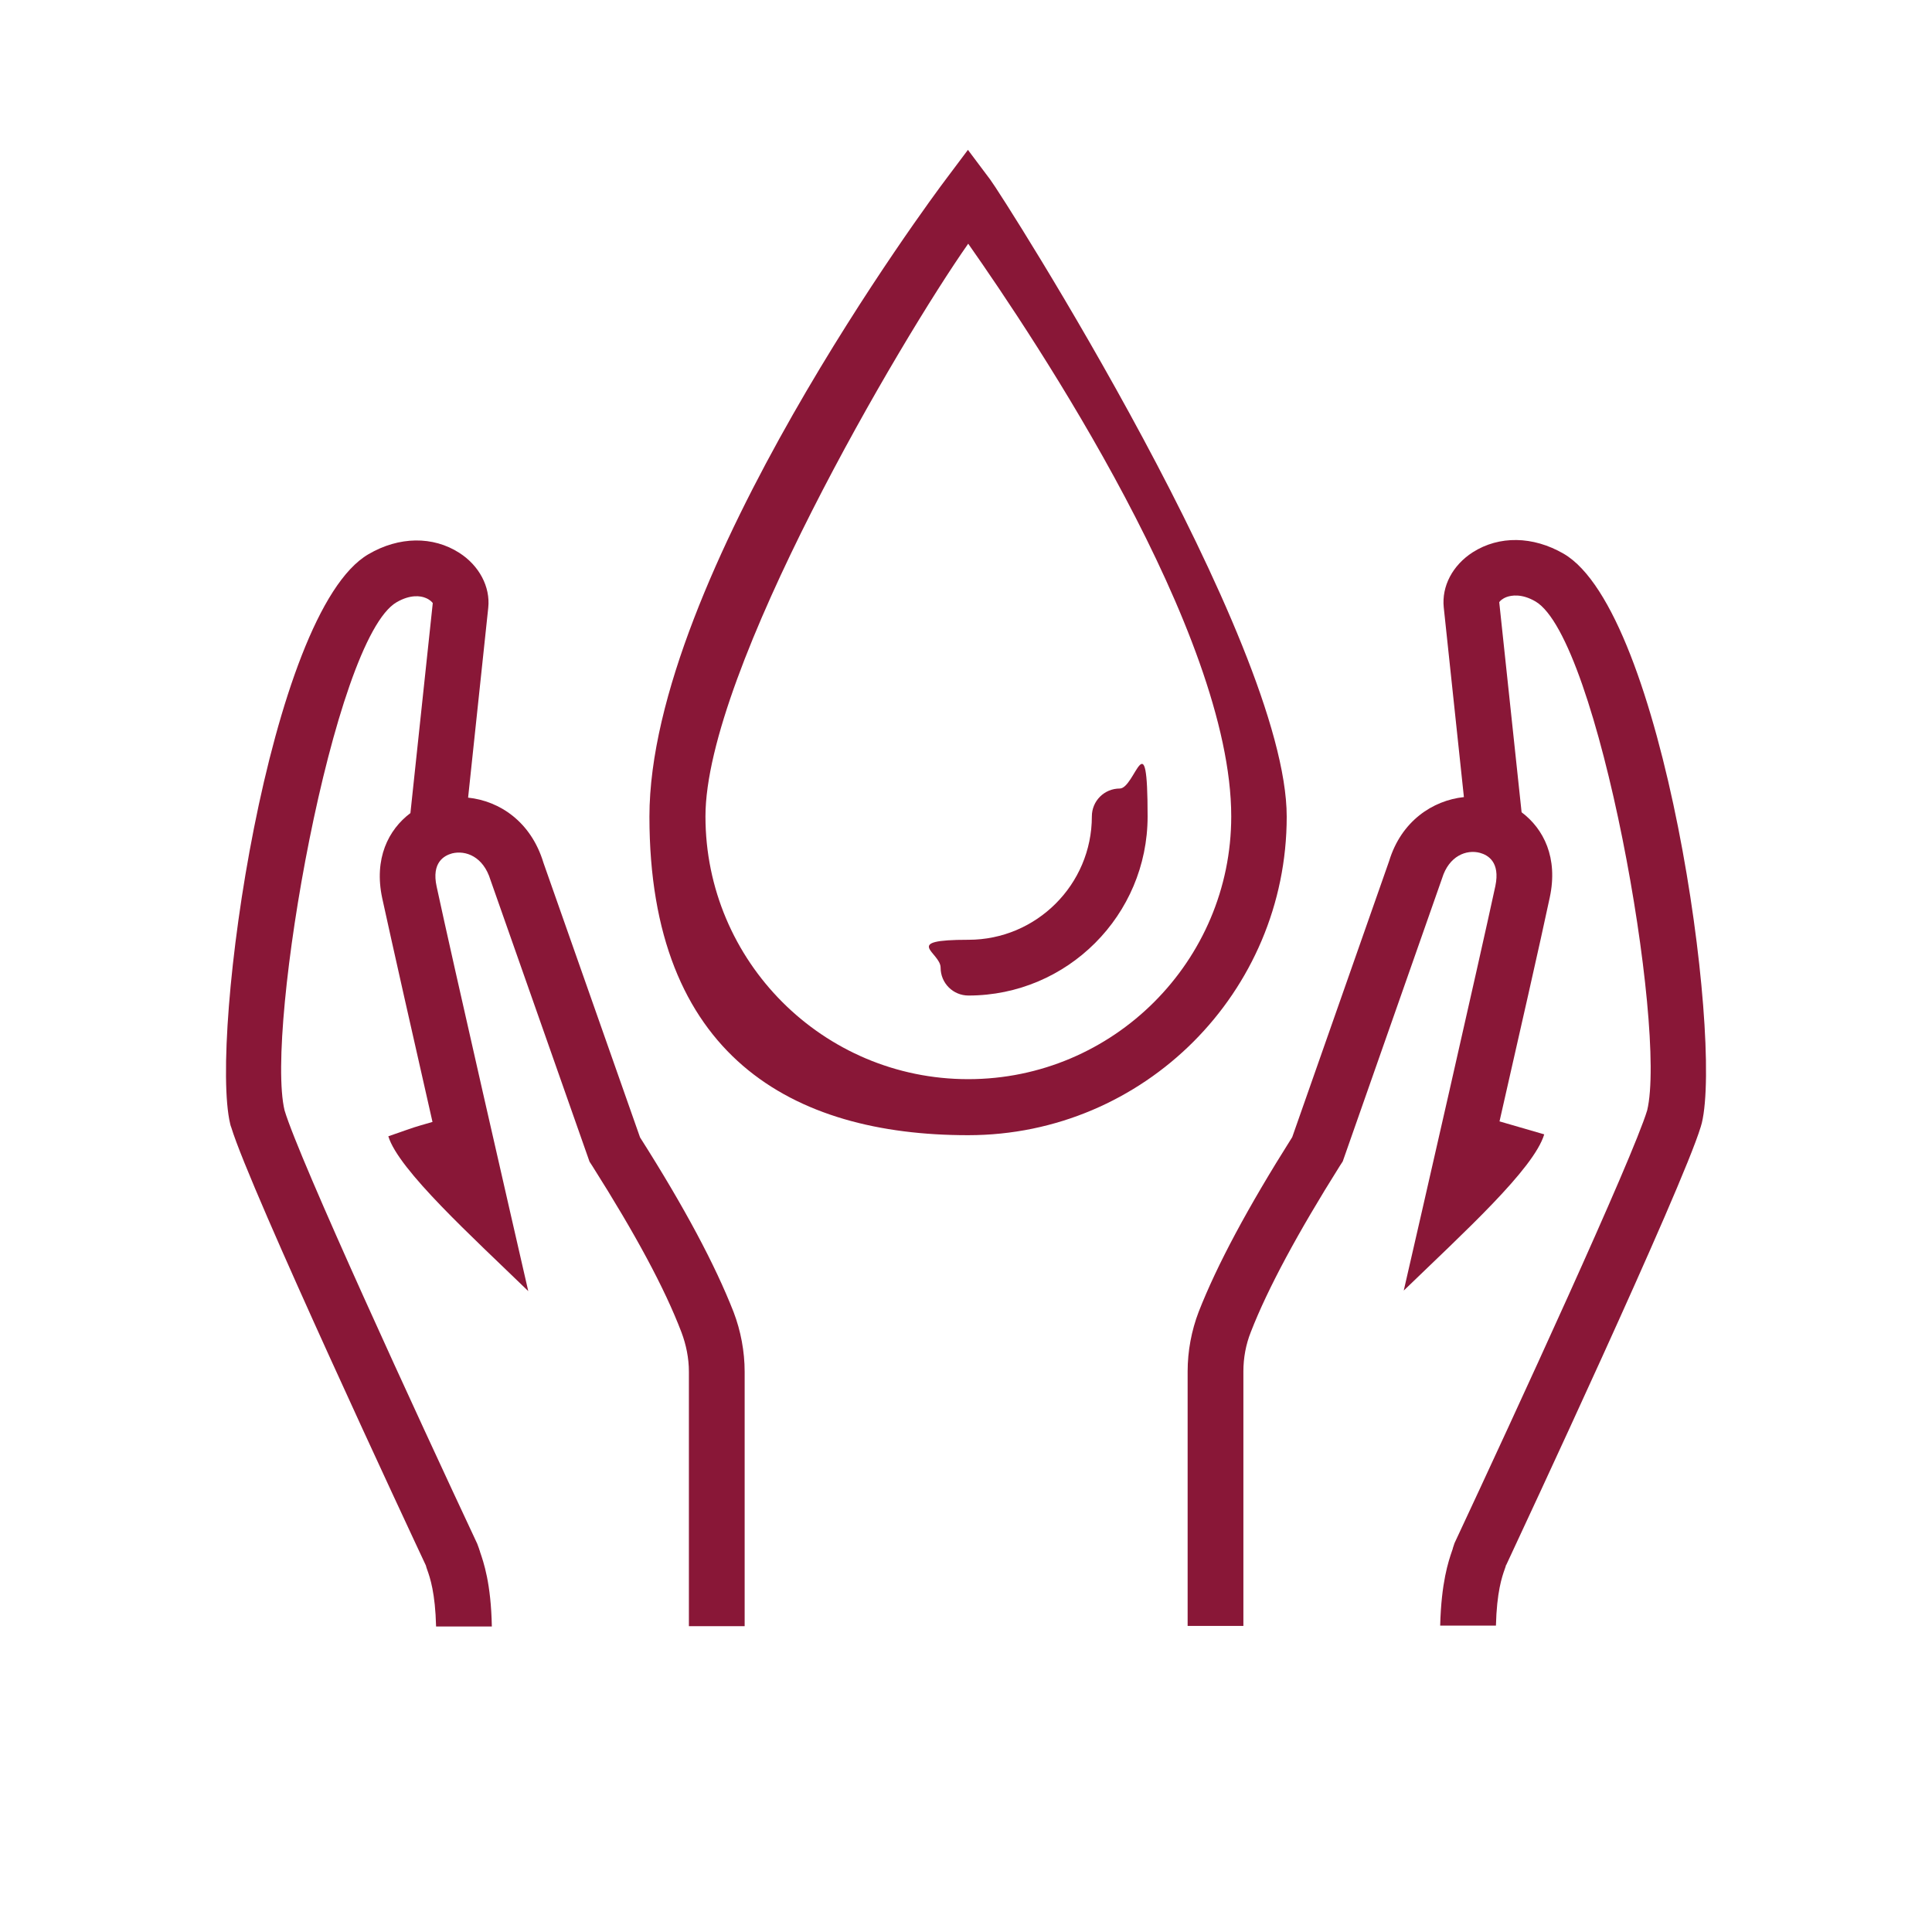 <?xml version="1.0" encoding="UTF-8"?>
<svg id="Layer_1" xmlns="http://www.w3.org/2000/svg" version="1.1" viewBox="0 0 700 700">
  <!-- Generator: Adobe Illustrator 29.4.0, SVG Export Plug-In . SVG Version: 2.1.0 Build 152)  -->
  <defs>
    <style>
      .st0 {
        fill: #891737;
      }
    </style>
  </defs>
  <path class="st0" d="M446.1,295.8c0,52.4-42.7,95.2-95.3,95.2s-95.2-42.7-95.2-95.2,70.9-172.9,95.2-207.5c24.3,34.6,95.3,140.9,95.3,207.5M350.8,411.3c63.7,0,115.4-51.8,115.4-115.4s-103-225-107.4-230.8l-8.1-10.8-8.1,10.8c-4.4,5.8-107.3,144.1-107.3,230.8s51.8,115.4,115.4,115.4"/>
  <path class="st0" d="M405.7,285.7c-5.6,0-10.1,4.5-10.1,10.1,0,24.7-20.1,44.7-44.7,44.7s-10.1,4.5-10.1,10.1,4.5,10.1,10.1,10.1c35.8,0,64.9-29.1,64.9-64.9s-4.5-10.1-10.1-10.1"/>
  <path class="st0" d="M173.9,562.1c-.1-.4-.3-.7-.3-.9l-.7-1.9c-21.8-46.5-64.5-139.2-69.8-157-7.1-29.6,17.6-170.8,40.6-184.1,5-2.9,8.7-2.3,10.4-1.6,1.6.6,2.4,1.5,2.7,1.9l-8.1,76.1c-8,6-13.3,16.5-10.2,30.9,3.2,14.7,11.8,52.9,18.2,81-7.9,2.3-4.5,1.2-16,5.2,3.7,12.2,30.4,36.4,50.7,56.1-5.3-23.1-27.5-120-33.2-146.6-1.9-8.7,2.7-11.2,5.6-12,4.9-1.2,11.3,1.1,13.9,9.6l35.9,102.1,1.1,1.7c15.5,24.5,26.1,44.1,32.2,60.1,1.7,4.5,2.7,9.4,2.7,14.3v92.2h20.2v-92.2c0-7.3-1.4-14.8-4-21.6-6.7-17.1-17.7-37.8-33.9-63.3l-35-99.5c-4.5-14.9-15.9-22.4-27.3-23.6l7.3-68.8c.8-7.6-3.3-15.3-10.5-19.9-9.5-6.1-21.8-6-32.9.5-36.2,21-57.7,174.7-50.1,206.4.1.4.2.9.4,1.3,6.9,22.7,65,147,70.5,158.7.1.5.3,1,.5,1.6,1,2.8,2.9,8.3,3.2,20.5h20.2c-.3-15.7-3-23.3-4.3-27.1"/>
  <path class="st0" d="M545.7,567.1c5.5-11.8,63.6-136.1,70.5-158.8.1-.5.3-.9.4-1.4,7.6-31.6-13.8-185.3-50.1-206.3-11.1-6.4-23.3-6.6-32.9-.5-7.3,4.7-11.3,12.3-10.5,20l7.3,68.7c-11.3,1.2-22.7,8.7-27.1,23.2l-35.1,100c-16.1,25.5-27.2,46.2-33.9,63.3-2.6,6.8-4,14.2-4,21.6v92.2h20.2v-92.2c0-4.9.9-9.8,2.7-14.3,6.1-15.7,17-35.9,32.2-60.1l1.1-1.7,36-102.6c2.5-8.1,8.8-10.5,13.7-9.2,2.9.8,7.4,3.3,5.6,12-5.7,26.5-27.8,123.2-33.2,146.6,21.7-21,47.1-44,50.9-56.6l-16.2-4.7c6.4-28.1,15.1-66.4,18.2-81.1,3.1-14.4-2.2-24.9-10.2-30.9l-8.1-76.1c.2-.4,1.1-1.3,2.7-1.9,1.7-.6,5.4-1.3,10.4,1.6,22.9,13.3,47.7,154.5,40.5,184.4-5.3,17.5-48,110.2-69.8,156.8l-.6,1.8c0,.3-.2.6-.3,1-1.3,3.8-3.9,11.4-4.3,27.1h20.2c.3-12.2,2.2-17.7,3.2-20.5.2-.6.4-1.1.5-1.6"/>
</svg>